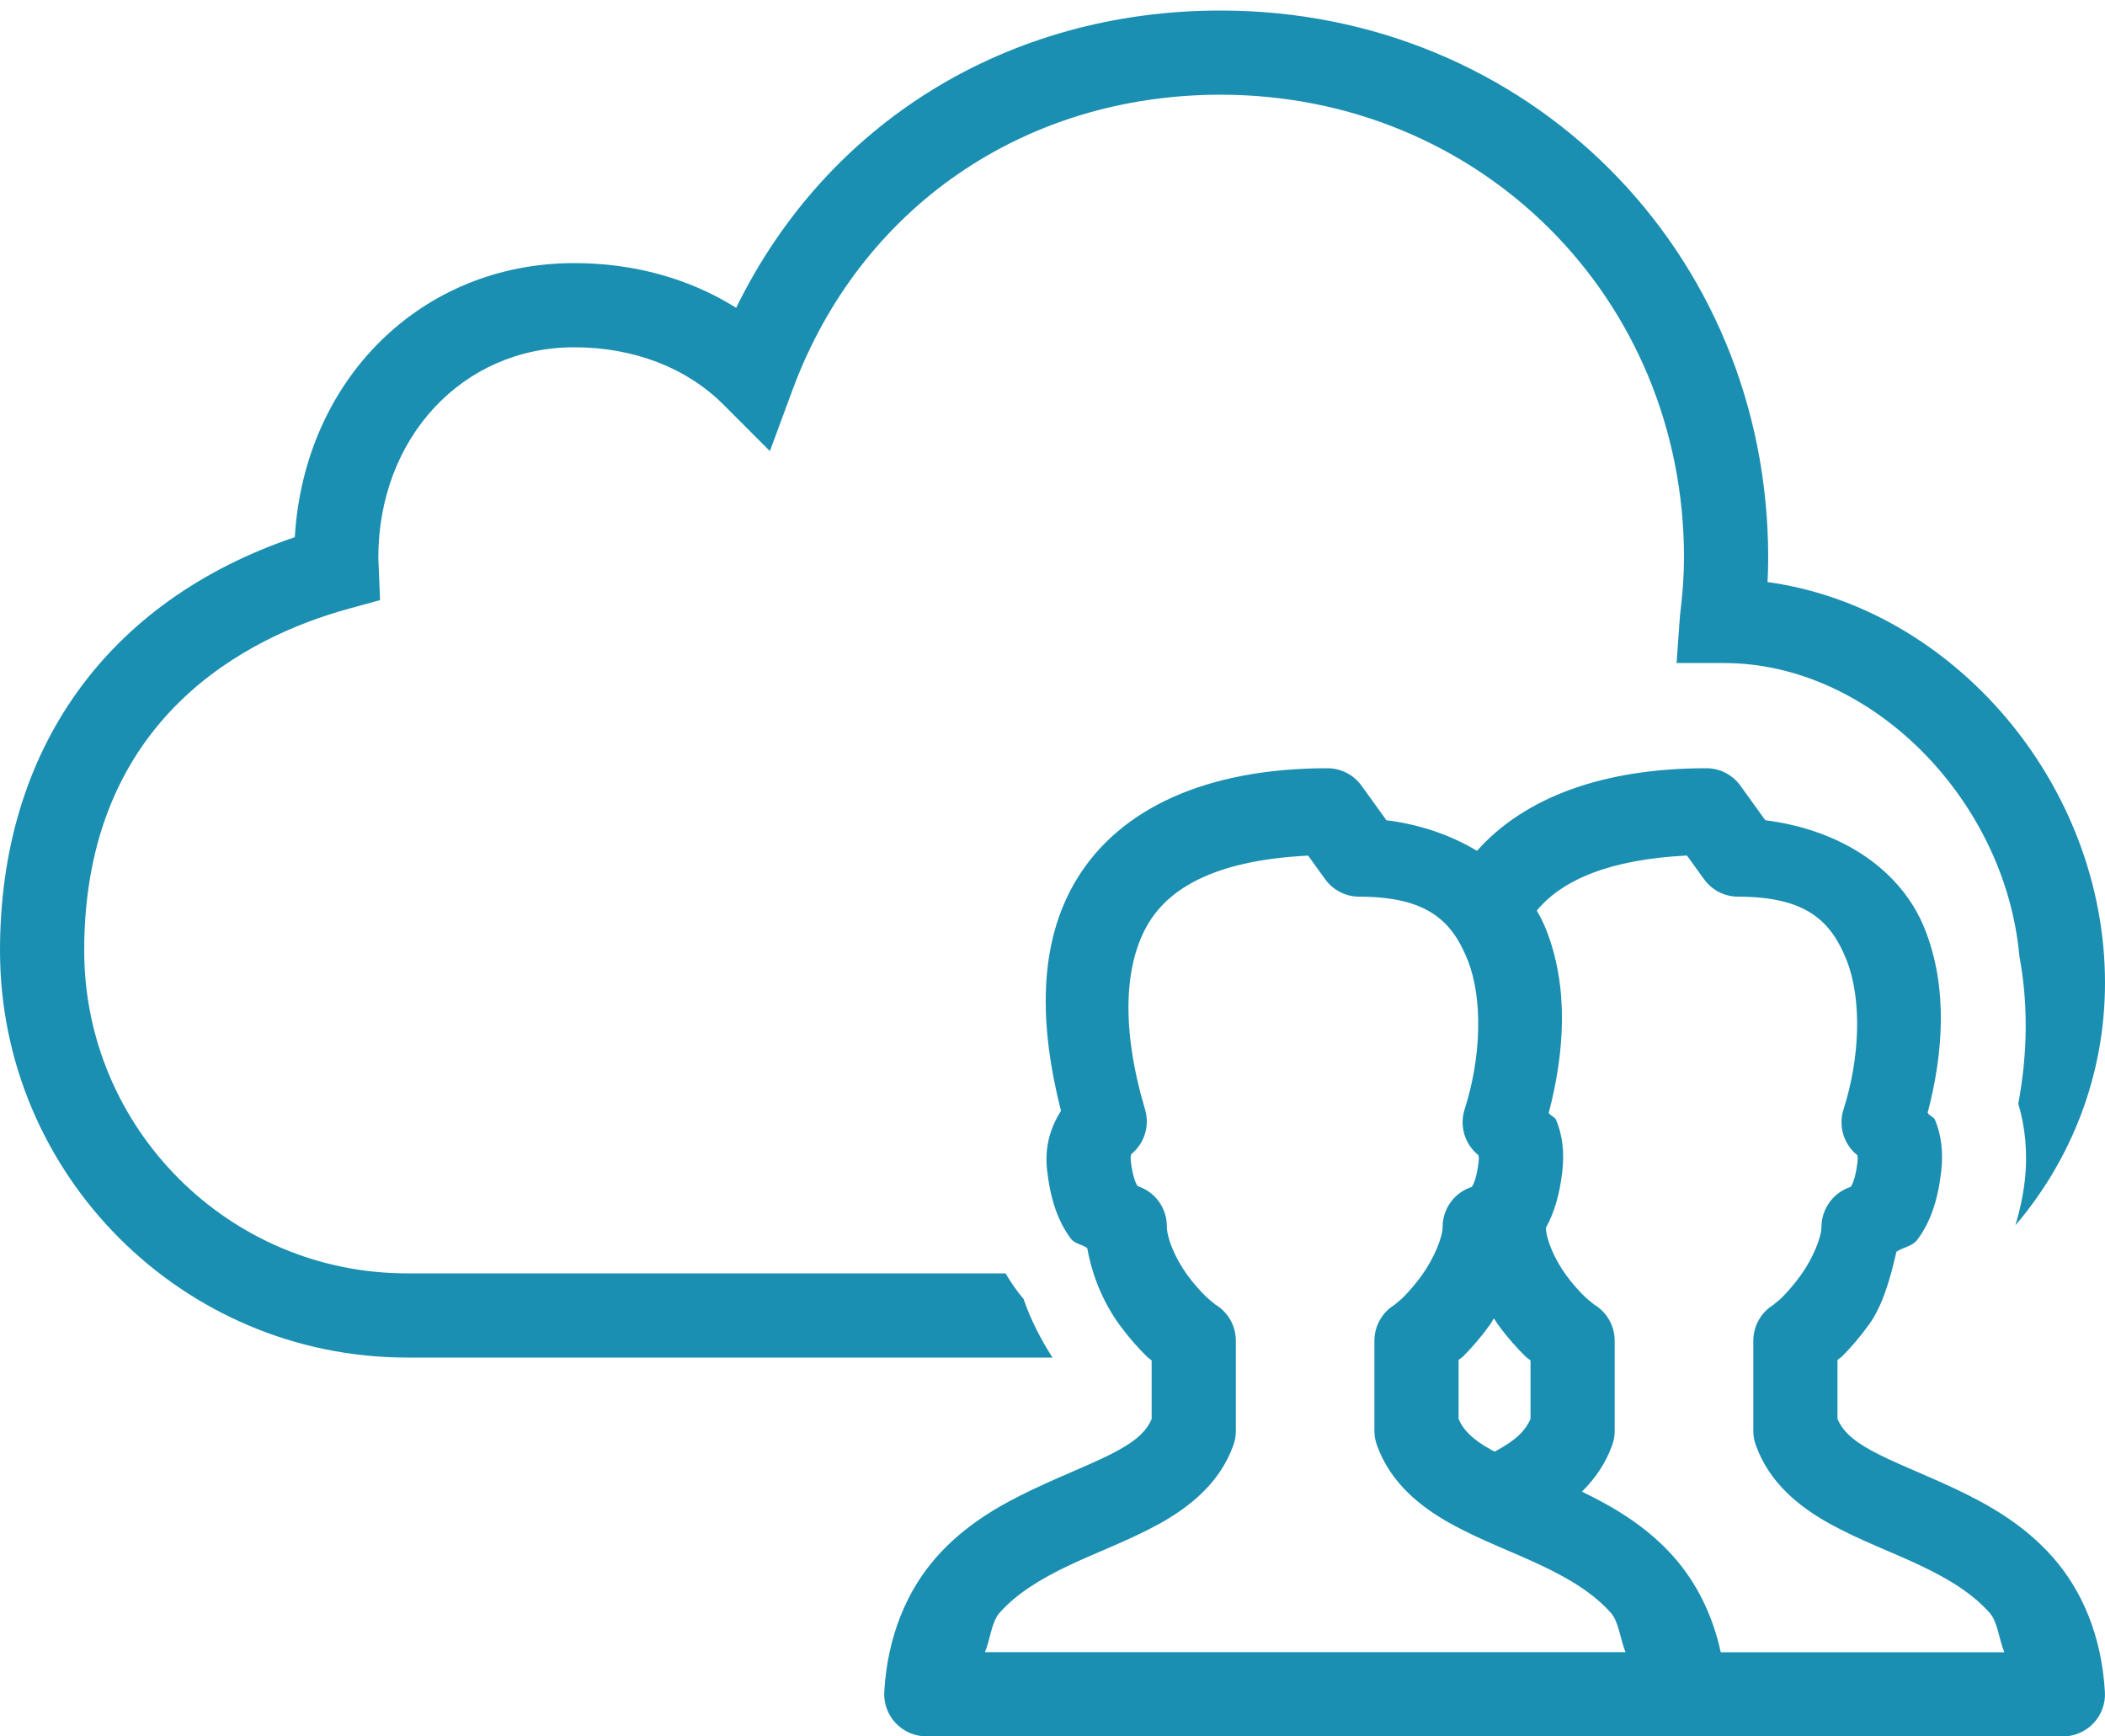 <svg width="40" height="33" viewBox="0 0 40 33" fill="none" xmlns="http://www.w3.org/2000/svg">
<path d="M23.194 0.2C19.142 0.2 15.705 2.338 13.989 5.85C13.11 5.297 12.05 5 10.912 5C8.003 5 5.78 7.213 5.602 10.209C2.032 11.416 0 14.249 0 18.064C0 22.33 3.47 25.8 7.736 25.8H20C19.783 25.462 19.589 25.09 19.45 24.686C19.326 24.542 19.213 24.378 19.108 24.2H7.736C4.352 24.2 1.6 21.447 1.6 18.064C1.6 13.62 4.741 12.089 6.614 11.572L7.222 11.405L7.189 10.6C7.189 8.319 8.791 6.6 10.912 6.6C12.039 6.6 13.045 6.987 13.747 7.689L14.63 8.573L15.062 7.403C16.343 3.948 19.458 1.8 23.194 1.8C28.131 1.8 32 5.666 32 10.6C32 10.931 31.975 11.283 31.923 11.706L31.859 12.601H32.764C35.556 12.601 38.108 15.197 38.373 18.173C38.538 19.049 38.535 20.001 38.352 20.975C38.487 21.425 38.534 21.923 38.475 22.442C38.44 22.751 38.375 23.026 38.298 23.286C39.358 22.042 40 20.436 40 18.68C40 14.896 37.109 11.543 33.587 11.062C33.596 10.903 33.6 10.75 33.6 10.6C33.6 4.768 29.029 0.2 23.194 0.2ZM25.225 14.6C22.933 14.6 21.281 15.358 20.461 16.708C19.71 17.944 19.753 19.501 20.161 21.111C19.971 21.412 19.844 21.774 19.898 22.247C19.961 22.792 20.103 23.212 20.348 23.539C20.428 23.645 20.56 23.643 20.661 23.722C20.762 24.295 20.996 24.799 21.277 25.183C21.452 25.422 21.633 25.625 21.802 25.789C21.829 25.816 21.859 25.83 21.884 25.855V26.969C21.796 27.173 21.632 27.352 21.247 27.564C20.833 27.791 20.247 28.011 19.625 28.306C19.003 28.601 18.333 28.98 17.789 29.598C17.245 30.217 16.865 31.077 16.803 32.153C16.797 32.262 16.813 32.371 16.851 32.473C16.888 32.575 16.946 32.669 17.021 32.748C17.096 32.827 17.186 32.89 17.286 32.933C17.386 32.976 17.494 32.999 17.603 32.998H31.944C31.962 33 31.981 33 32 33H39.2C39.309 33 39.416 32.978 39.517 32.934C39.616 32.891 39.706 32.828 39.781 32.749C39.856 32.67 39.914 32.577 39.951 32.474C39.989 32.372 40.005 32.263 39.998 32.155C39.937 31.079 39.556 30.219 39.013 29.6C38.469 28.981 37.8 28.601 37.178 28.306C36.556 28.011 35.968 27.791 35.555 27.564C35.168 27.352 35.006 27.172 34.917 26.967V25.847C34.944 25.82 34.978 25.803 35.008 25.773C35.173 25.607 35.351 25.402 35.522 25.163C35.777 24.806 35.921 24.297 36.036 23.789C36.171 23.699 36.335 23.692 36.438 23.555C36.683 23.227 36.825 22.806 36.888 22.261C36.928 21.906 36.893 21.578 36.77 21.283C36.748 21.228 36.659 21.203 36.63 21.148C36.928 20.01 37.018 18.772 36.578 17.661C36.141 16.556 35.023 15.776 33.545 15.588L33.073 14.933C32.999 14.83 32.902 14.746 32.789 14.688C32.677 14.63 32.552 14.6 32.425 14.6C30.459 14.6 28.97 15.154 28.066 16.17C27.58 15.877 27.001 15.671 26.345 15.588L25.873 14.933C25.799 14.83 25.702 14.746 25.589 14.688C25.477 14.63 25.352 14.6 25.225 14.6ZM32.056 16.259L32.38 16.708C32.454 16.811 32.551 16.895 32.664 16.953C32.778 17.011 32.903 17.041 33.03 17.041C34.324 17.041 34.796 17.506 35.091 18.25C35.385 18.994 35.343 20.115 35.031 21.084C34.982 21.238 34.98 21.404 35.027 21.559C35.073 21.714 35.166 21.852 35.292 21.953C35.297 21.978 35.307 21.991 35.297 22.08C35.259 22.409 35.19 22.523 35.169 22.556C35.007 22.608 34.867 22.709 34.767 22.846C34.667 22.983 34.613 23.148 34.612 23.317C34.612 23.51 34.455 23.905 34.222 24.231C34.105 24.394 33.976 24.542 33.872 24.647C33.768 24.752 33.646 24.826 33.733 24.778C33.607 24.847 33.502 24.948 33.429 25.072C33.356 25.195 33.317 25.336 33.317 25.48V27.194C33.317 27.285 33.333 27.376 33.364 27.462C33.626 28.198 34.214 28.652 34.784 28.966C35.355 29.279 35.955 29.497 36.492 29.752C37.029 30.006 37.488 30.288 37.811 30.655C37.962 30.827 37.988 31.167 38.087 31.4H32.698C32.54 30.67 32.224 30.065 31.814 29.598C31.294 29.007 30.659 28.638 30.061 28.348C30.303 28.108 30.509 27.82 30.636 27.462C30.667 27.376 30.683 27.285 30.683 27.194V25.48C30.683 25.336 30.644 25.194 30.57 25.07C30.496 24.947 30.391 24.845 30.264 24.776C30.337 24.816 30.219 24.744 30.114 24.642C30.009 24.54 29.881 24.398 29.764 24.239C29.54 23.933 29.387 23.571 29.375 23.336C29.537 23.044 29.638 22.693 29.688 22.261C29.728 21.906 29.693 21.578 29.57 21.283C29.547 21.228 29.459 21.203 29.43 21.148C29.728 20.01 29.818 18.772 29.378 17.661C29.329 17.537 29.269 17.42 29.203 17.305C29.688 16.72 30.589 16.332 32.056 16.259ZM24.858 16.261L25.18 16.708C25.254 16.811 25.352 16.895 25.465 16.953C25.578 17.011 25.703 17.041 25.83 17.041C27.124 17.041 27.596 17.506 27.891 18.25C28.185 18.994 28.143 20.115 27.831 21.084C27.782 21.238 27.78 21.404 27.827 21.559C27.873 21.714 27.966 21.852 28.092 21.953C28.097 21.978 28.107 21.991 28.097 22.08C28.059 22.409 27.99 22.523 27.969 22.556C27.807 22.608 27.667 22.709 27.567 22.846C27.467 22.983 27.413 23.148 27.413 23.317C27.413 23.51 27.255 23.905 27.022 24.231C26.905 24.394 26.776 24.542 26.672 24.647C26.568 24.752 26.446 24.826 26.533 24.778C26.407 24.847 26.302 24.948 26.229 25.072C26.156 25.195 26.117 25.336 26.117 25.48V27.194C26.117 27.285 26.133 27.376 26.164 27.462C26.426 28.198 27.014 28.652 27.584 28.966C28.154 29.279 28.755 29.497 29.292 29.752C29.829 30.006 30.29 30.288 30.613 30.655C30.764 30.826 30.79 31.166 30.889 31.398H18.716C18.815 31.166 18.84 30.826 18.991 30.655C19.313 30.288 19.773 30.006 20.309 29.752C20.846 29.497 21.447 29.279 22.017 28.966C22.587 28.652 23.177 28.196 23.439 27.461C23.469 27.375 23.485 27.284 23.484 27.192V25.48C23.484 25.336 23.445 25.194 23.372 25.07C23.298 24.947 23.192 24.845 23.066 24.776C23.139 24.816 23.022 24.744 22.917 24.642C22.812 24.54 22.684 24.397 22.567 24.238C22.334 23.919 22.173 23.536 22.173 23.303C22.173 23.134 22.119 22.969 22.019 22.832C21.919 22.695 21.779 22.594 21.617 22.542C21.596 22.509 21.526 22.393 21.488 22.064C21.488 22.064 21.488 22.063 21.488 22.062C21.479 21.991 21.489 21.954 21.5 21.931C21.622 21.831 21.711 21.698 21.757 21.548C21.803 21.397 21.804 21.237 21.759 21.086C21.306 19.565 21.351 18.325 21.828 17.539C22.267 16.817 23.202 16.342 24.858 16.261ZM28.386 25.053C28.416 25.096 28.444 25.144 28.473 25.184C28.649 25.424 28.83 25.625 28.998 25.789C29.027 25.816 29.057 25.83 29.083 25.855V26.967C28.992 27.177 28.822 27.361 28.42 27.578C28.415 27.581 28.41 27.584 28.405 27.587C28.39 27.58 28.369 27.572 28.355 27.564C27.968 27.352 27.806 27.172 27.717 26.967V25.847C27.744 25.82 27.778 25.803 27.808 25.773C27.973 25.607 28.151 25.402 28.322 25.163C28.346 25.129 28.364 25.089 28.386 25.053Z" fill="#1B8FB1"/>
</svg>
